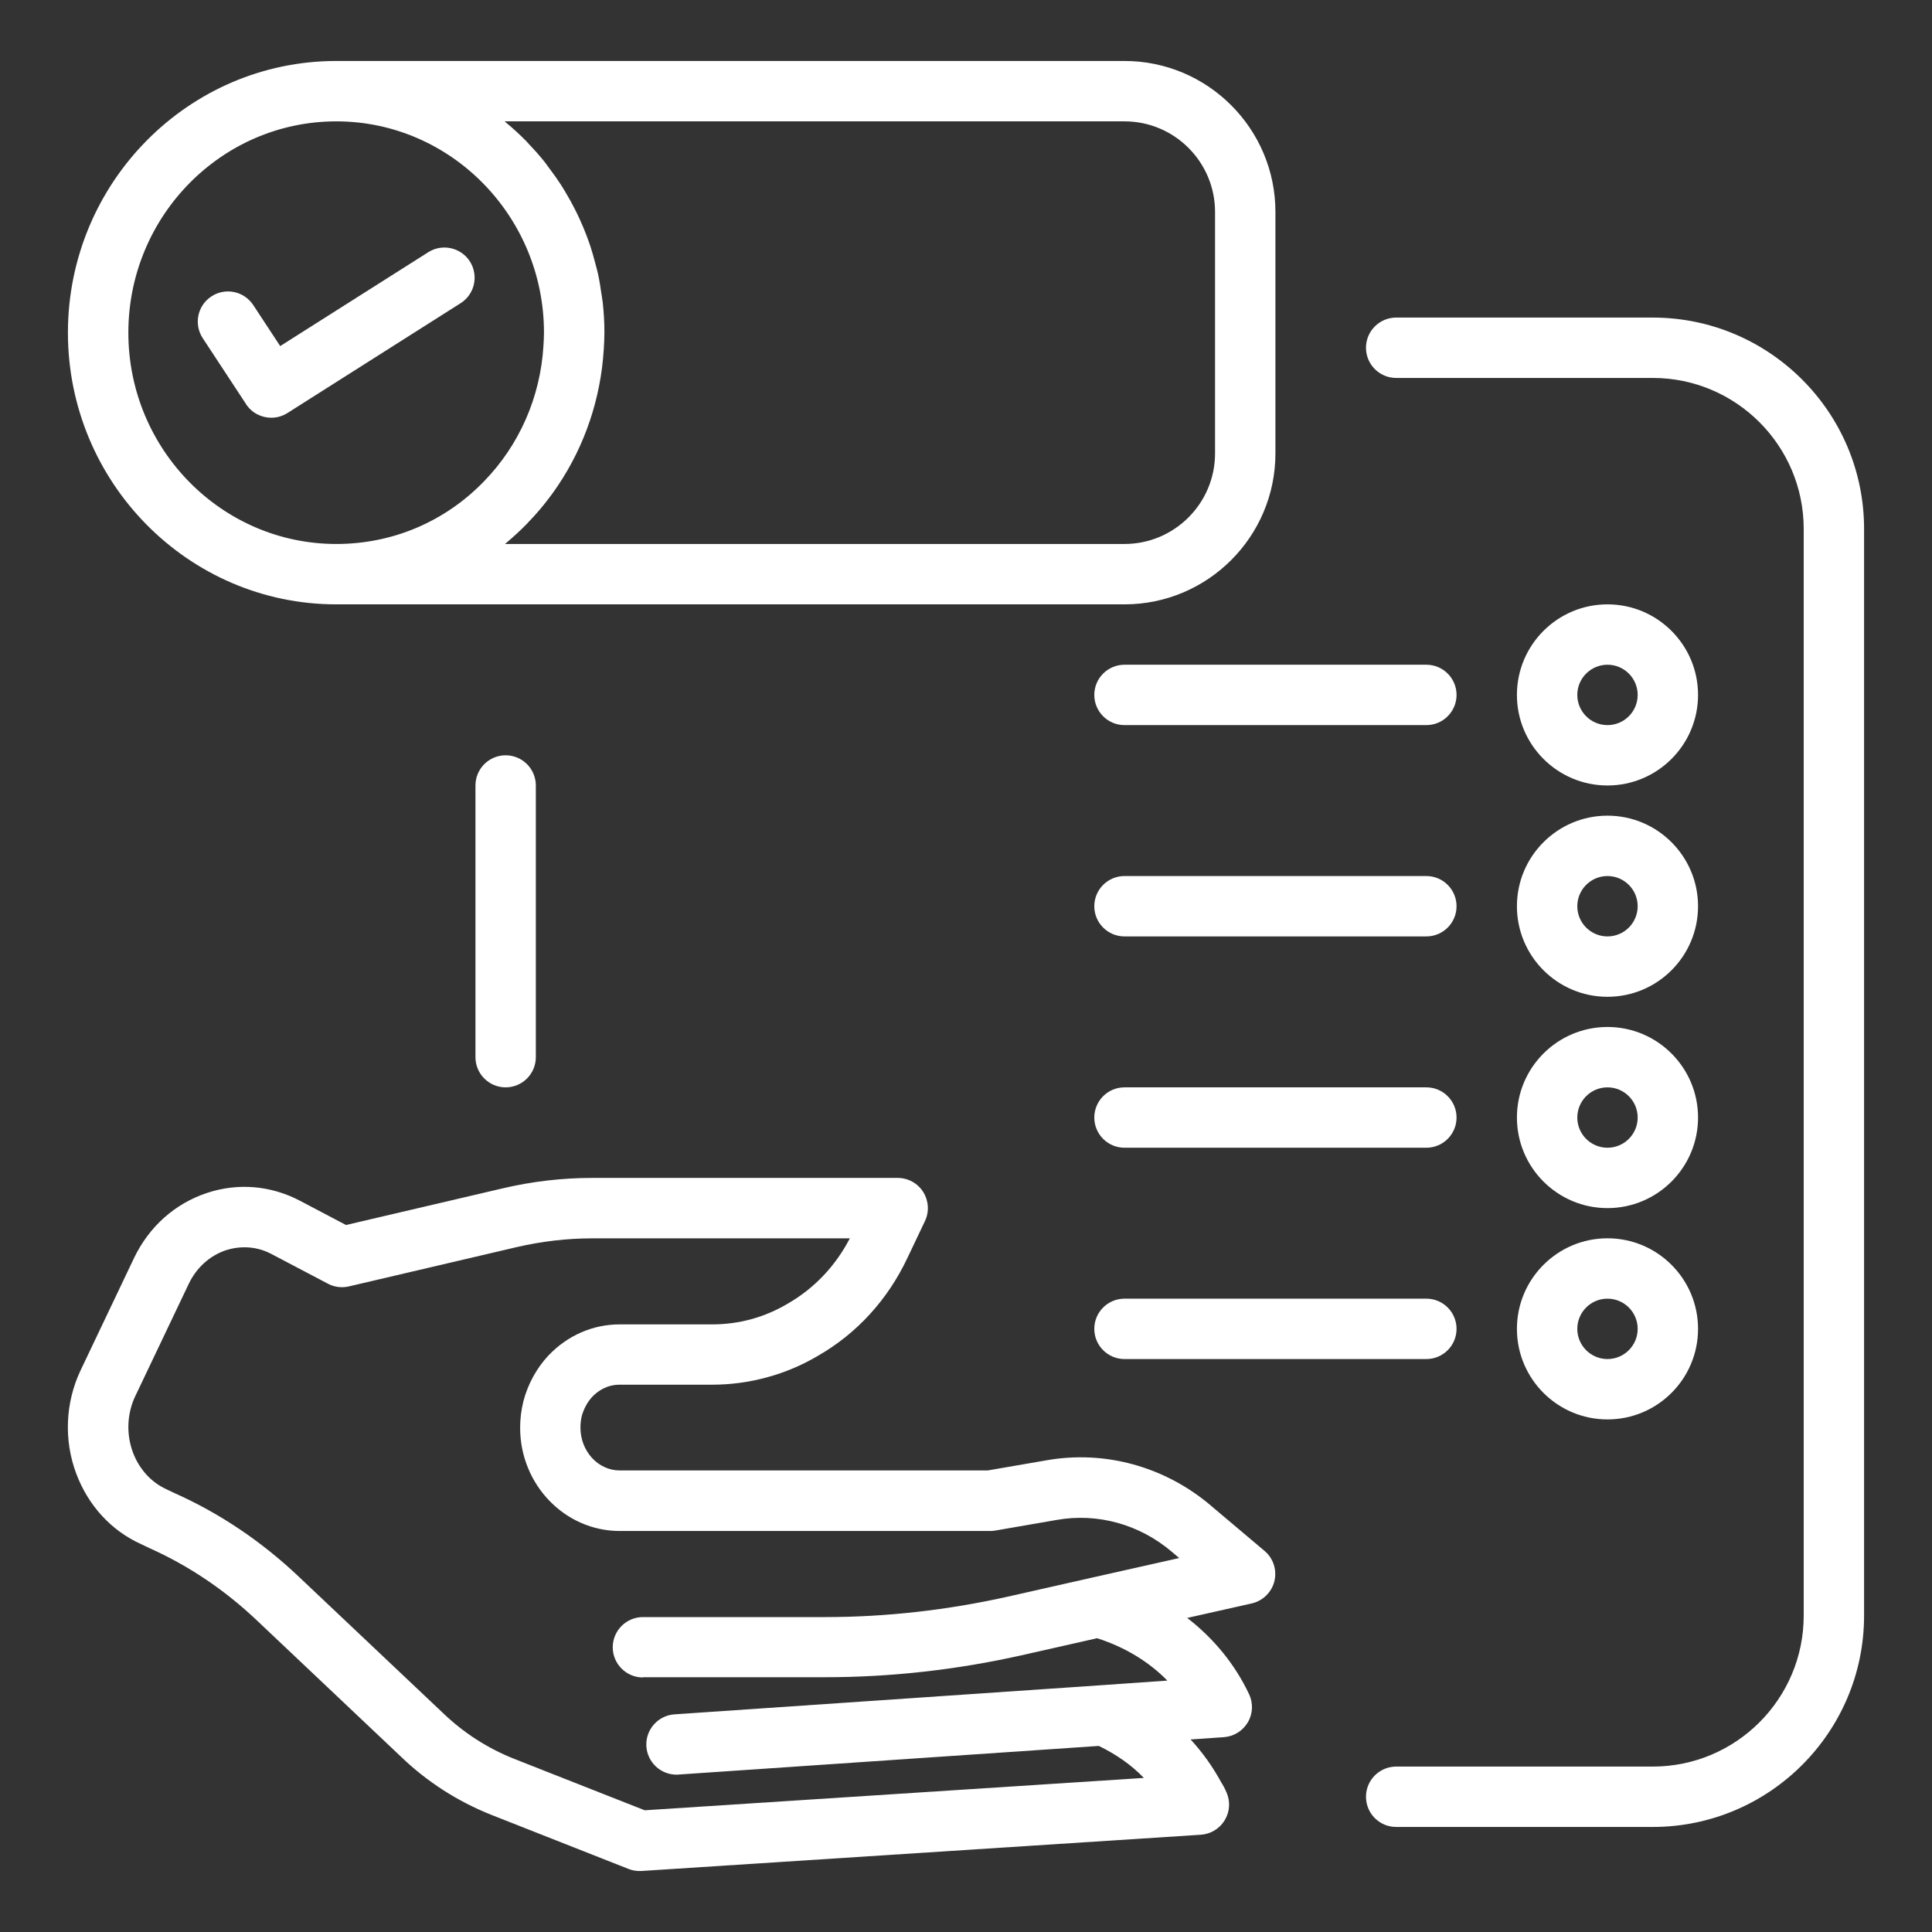 <svg xmlns="http://www.w3.org/2000/svg" width="32" height="32" viewBox="0 0 32 32" fill="none"><rect x="0" y="0" width="32" height="32" fill="#333333" stroke="none"/><path d="M27.375 5.26H23.125C22.849 5.26 22.625 5.484 22.625 5.76C22.625 6.036 22.849 6.26 23.125 6.26H27.375C28.754 6.26 29.875 7.381 29.875 8.76V26.76C29.875 28.139 28.754 29.26 27.375 29.26H23.125C22.849 29.26 22.625 29.484 22.625 29.76C22.625 30.037 22.849 30.26 23.125 30.26H27.375C29.305 30.26 30.875 28.69 30.875 26.76V8.76C30.875 6.83 29.305 5.26 27.375 5.26Z" fill="white"></path><path d="M7.875 13.01V17.51C7.875 17.786 8.099 18.01 8.375 18.01C8.651 18.01 8.875 17.786 8.875 17.51V13.01C8.875 12.734 8.651 12.51 8.375 12.51C8.099 12.51 7.875 12.734 7.875 13.01Z" fill="white"></path><path d="M5.57 10.01H18.625C20.004 10.01 21.125 8.889 21.125 7.51V3.51C21.125 2.131 20.004 1.01 18.625 1.01H5.57C3.119 1.01 1.125 3.029 1.125 5.51C1.125 7.991 3.119 10.01 5.57 10.01ZM18.625 2.01C19.452 2.01 20.125 2.682 20.125 3.51V7.51C20.125 8.337 19.452 9.01 18.625 9.01H8.365C8.371 9.005 8.376 8.999 8.383 8.994C8.504 8.892 8.621 8.785 8.734 8.669L8.735 8.667L8.736 8.666V8.665C8.923 8.474 9.091 8.266 9.239 8.046C9.685 7.384 9.95 6.604 10 5.789C10.005 5.699 10.011 5.604 10.011 5.509C10.011 5.342 10.001 5.177 9.984 5.016C9.978 4.962 9.968 4.911 9.96 4.857C9.945 4.75 9.928 4.642 9.905 4.537C9.891 4.476 9.875 4.417 9.859 4.357C9.834 4.262 9.808 4.169 9.778 4.077C9.758 4.016 9.735 3.956 9.713 3.896C9.679 3.807 9.643 3.721 9.604 3.636C9.578 3.577 9.55 3.52 9.521 3.464C9.479 3.379 9.433 3.297 9.385 3.216C9.354 3.164 9.324 3.11 9.29 3.059C9.236 2.975 9.178 2.894 9.118 2.814C9.085 2.77 9.054 2.725 9.02 2.681C8.941 2.582 8.856 2.487 8.769 2.396C8.75 2.376 8.734 2.355 8.714 2.335C8.606 2.226 8.493 2.122 8.375 2.025C8.369 2.02 8.365 2.015 8.359 2.01H18.626L18.625 2.01ZM5.57 2.01C7.466 2.01 9.01 3.58 9.01 5.51C9.01 5.585 9.005 5.659 9.001 5.73C8.95 6.579 8.6 7.374 8.016 7.973C7.37 8.641 6.501 9.01 5.571 9.01C3.671 9.01 2.126 7.44 2.126 5.51C2.126 3.58 3.671 2.01 5.571 2.01L5.57 2.01Z" fill="white"></path><path d="M4.075 6.694C4.171 6.84 4.33 6.919 4.494 6.919C4.585 6.919 4.677 6.894 4.761 6.841L7.629 5.022C7.862 4.875 7.931 4.566 7.784 4.332C7.636 4.099 7.326 4.03 7.094 4.177L4.641 5.732L4.194 5.052C4.042 4.822 3.732 4.757 3.501 4.91C3.27 5.061 3.206 5.371 3.359 5.603L4.076 6.694L4.075 6.694Z" fill="white"></path><path d="M26.625 13.01C27.453 13.01 28.125 12.337 28.125 11.51C28.125 10.682 27.453 10.01 26.625 10.01C25.797 10.01 25.125 10.682 25.125 11.51C25.125 12.337 25.797 13.01 26.625 13.01ZM26.625 11.01C26.901 11.01 27.125 11.234 27.125 11.51C27.125 11.786 26.901 12.01 26.625 12.01C26.349 12.01 26.125 11.786 26.125 11.51C26.125 11.234 26.349 11.01 26.625 11.01Z" fill="white"></path><path d="M23.625 11.01H18.625C18.349 11.01 18.125 11.234 18.125 11.51C18.125 11.786 18.349 12.01 18.625 12.01H23.625C23.901 12.01 24.125 11.786 24.125 11.51C24.125 11.234 23.901 11.01 23.625 11.01Z" fill="white"></path><path d="M26.625 16.51C27.453 16.51 28.125 15.838 28.125 15.01C28.125 14.183 27.453 13.51 26.625 13.51C25.797 13.51 25.125 14.183 25.125 15.01C25.125 15.838 25.797 16.51 26.625 16.51ZM26.625 14.51C26.901 14.51 27.125 14.734 27.125 15.01C27.125 15.286 26.901 15.51 26.625 15.51C26.349 15.51 26.125 15.286 26.125 15.01C26.125 14.734 26.349 14.51 26.625 14.51Z" fill="white"></path><path d="M23.625 14.51H18.625C18.349 14.51 18.125 14.734 18.125 15.01C18.125 15.286 18.349 15.51 18.625 15.51H23.625C23.901 15.51 24.125 15.286 24.125 15.01C24.125 14.734 23.901 14.51 23.625 14.51Z" fill="white"></path><path d="M26.625 20.01C27.453 20.01 28.125 19.337 28.125 18.51C28.125 17.682 27.453 17.01 26.625 17.01C25.797 17.01 25.125 17.682 25.125 18.51C25.125 19.337 25.797 20.01 26.625 20.01ZM26.625 18.01C26.901 18.01 27.125 18.234 27.125 18.51C27.125 18.786 26.901 19.01 26.625 19.01C26.349 19.01 26.125 18.786 26.125 18.51C26.125 18.234 26.349 18.01 26.625 18.01Z" fill="white"></path><path d="M23.625 18.01H18.625C18.349 18.01 18.125 18.234 18.125 18.51C18.125 18.786 18.349 19.01 18.625 19.01H23.625C23.901 19.01 24.125 18.786 24.125 18.51C24.125 18.234 23.901 18.01 23.625 18.01Z" fill="white"></path><path d="M26.625 23.51C27.453 23.51 28.125 22.838 28.125 22.01C28.125 21.183 27.453 20.51 26.625 20.51C25.797 20.51 25.125 21.183 25.125 22.01C25.125 22.838 25.797 23.51 26.625 23.51ZM26.625 21.51C26.901 21.51 27.125 21.734 27.125 22.01C27.125 22.286 26.901 22.51 26.625 22.51C26.349 22.51 26.125 22.286 26.125 22.01C26.125 21.734 26.349 21.51 26.625 21.51Z" fill="white"></path><path d="M23.625 21.51H18.625C18.349 21.51 18.125 21.734 18.125 22.01C18.125 22.286 18.349 22.51 18.625 22.51H23.625C23.901 22.51 24.125 22.286 24.125 22.01C24.125 21.734 23.901 21.51 23.625 21.51Z" fill="white"></path><path d="M20.052 24.934C19.29 24.289 18.297 24.016 17.329 24.188L16.361 24.355H10.264C9.905 24.355 9.614 24.036 9.614 23.645C9.614 23.58 9.622 23.511 9.636 23.454C9.669 23.334 9.731 23.219 9.81 23.135C9.897 23.044 10.046 22.935 10.264 22.935H11.794C12.414 22.935 13.025 22.767 13.552 22.454C14.194 22.085 14.705 21.525 15.03 20.835L15.32 20.225C15.394 20.07 15.382 19.887 15.291 19.742C15.2 19.598 15.04 19.51 14.869 19.51H9.809C9.316 19.51 8.818 19.567 8.325 19.683L5.731 20.29L4.966 19.887C4.486 19.635 3.94 19.589 3.428 19.759C2.898 19.935 2.47 20.316 2.221 20.835L1.33 22.707C1.083 23.235 1.056 23.851 1.26 24.4C1.458 24.935 1.844 25.354 2.336 25.575L2.474 25.641C3.123 25.931 3.724 26.335 4.259 26.843L6.64 29.095C7.074 29.513 7.578 29.836 8.139 30.06L10.409 30.955C10.468 30.979 10.534 30.99 10.598 30.99C10.609 30.99 10.619 30.99 10.63 30.989L19.89 30.389C20.053 30.378 20.2 30.289 20.285 30.149C20.37 30.009 20.381 29.838 20.315 29.688C20.287 29.621 20.249 29.554 20.228 29.523C20.088 29.264 19.918 29.026 19.72 28.811L20.271 28.773C20.436 28.761 20.584 28.669 20.668 28.527C20.752 28.385 20.759 28.211 20.689 28.062C20.456 27.567 20.104 27.138 19.664 26.798L20.732 26.558C20.916 26.516 21.063 26.373 21.108 26.189C21.153 26.004 21.09 25.81 20.945 25.688L20.05 24.933L20.052 24.934ZM10.65 27.78H13.67C14.746 27.78 15.837 27.659 16.915 27.418L18.172 27.134C18.628 27.28 19.027 27.521 19.335 27.836L18.275 27.91L11.171 28.395C10.896 28.414 10.688 28.652 10.706 28.927C10.724 29.191 10.944 29.394 11.205 29.394C11.216 29.394 11.228 29.394 11.24 29.392L18.2 28.918C18.483 29.056 18.736 29.229 18.946 29.448L10.678 29.984L8.511 29.13C8.073 28.955 7.678 28.701 7.335 28.371L4.95 26.116C4.333 25.531 3.638 25.064 2.898 24.734L2.761 24.669C2.504 24.552 2.305 24.334 2.2 24.052C2.09 23.754 2.104 23.417 2.236 23.134L3.126 21.265C3.255 20.995 3.475 20.797 3.744 20.707C3.844 20.675 3.946 20.659 4.048 20.659C4.204 20.659 4.359 20.696 4.501 20.773L5.431 21.262C5.538 21.319 5.661 21.334 5.779 21.307L8.554 20.657C8.971 20.56 9.394 20.511 9.81 20.511H14.076C13.838 20.97 13.486 21.34 13.05 21.591C12.664 21.82 12.242 21.936 11.795 21.936H10.265C9.82 21.936 9.403 22.117 9.084 22.451C8.889 22.66 8.746 22.919 8.67 23.205C8.634 23.35 8.615 23.499 8.615 23.648C8.615 24.59 9.355 25.358 10.265 25.358H16.405C16.434 25.358 16.463 25.355 16.49 25.35L17.501 25.175C18.176 25.055 18.871 25.246 19.406 25.7L19.531 25.806L18.089 26.13L16.695 26.445C15.69 26.669 14.673 26.784 13.669 26.784H10.649C10.373 26.784 10.149 27.008 10.149 27.284C10.149 27.56 10.373 27.784 10.649 27.784L10.65 27.78Z" fill="white"></path></svg>